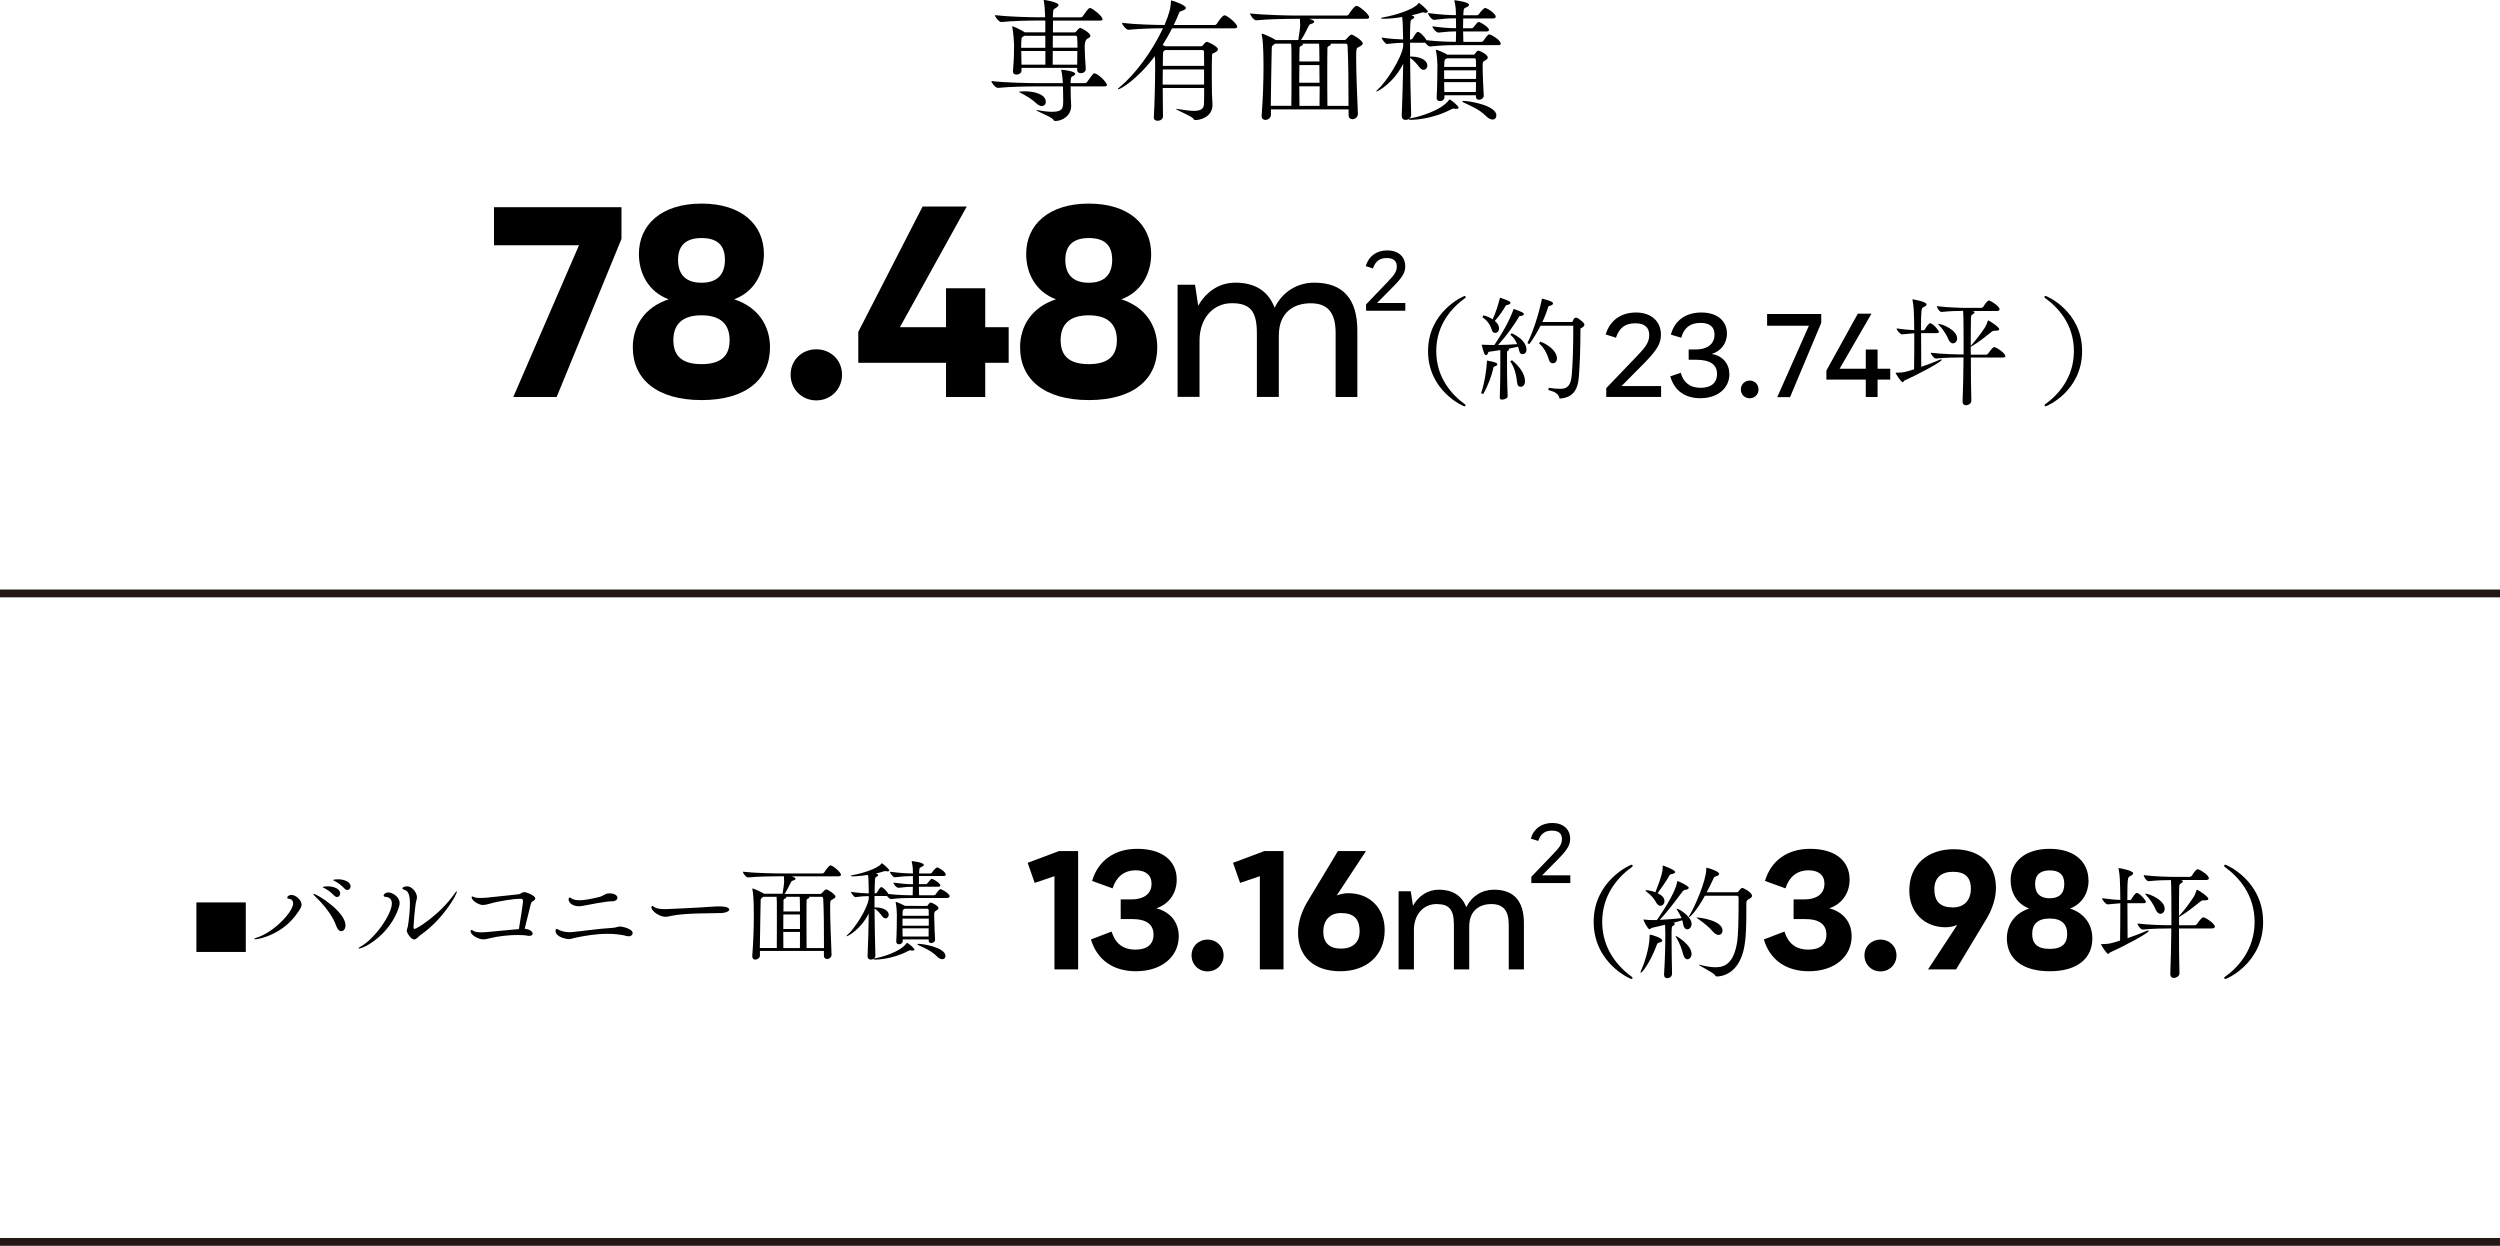 <?xml version="1.0" encoding="UTF-8"?><svg id="_レイヤー_2" xmlns="http://www.w3.org/2000/svg" viewBox="0 0 320 159.46"><defs><style>.cls-1{fill:none;stroke:#231815;stroke-miterlimit:10;}</style></defs><g id="contents"><g><path d="M141.7,10.84c0,.12-.07,.22-.36,.22h-4.3c0,.42,0,.85,.02,1.33,0,.29,.05,.82,.05,1.16,0,1.27-1.14,1.94-2.04,1.94-.17,0-.2-.1-.31-.24-.24-.31-2.12-1.04-2.12-1.14,0-.02,.02-.02,.05-.02s.1,0,.19,.02c.73,.14,1.33,.2,1.78,.2,1.43,0,1.43-.49,1.43-1.6,0-.54-.02-1.12-.03-1.65h-3.37c-.92,0-3.47,.03-4.95,.19h-.02c-.31,0-.82-.66-.82-.88,1.68,.22,4.91,.27,5.86,.27h3.28c-.02-.41-.05-1.02-.19-1.58-.02-.03-.02-.07-.02-.08,0-.05,.02-.05,.08-.05,.22,0,1.72,.2,1.72,.51,0,.1-.08,.19-.2,.25-.29,.14-.37,.12-.39,.8v.15h1.82c.1,0,.24-.07,.29-.15,.76-1.09,.82-1.1,.93-1.1,.46,0,1.6,1.16,1.6,1.46Zm-.56-8.4c0,.1-.08,.2-.37,.2h-5.98c0,.41-.02,.94-.02,1.51h2.75c.09,0,.15-.02,.22-.1,.07-.1,.36-.48,.54-.48,.12,0,1.29,.63,1.29,1.02,0,.17-.2,.27-.39,.37q-.34,.19-.34,1.04c0,.77,.07,1.79,.14,2.8v.03c0,.34-.32,.54-.63,.54-.25,0-.48-.14-.48-.46l.02-.22h-7.14v.37c0,.29-.32,.49-.65,.49-.24,0-.44-.12-.44-.41v-.05c.14-1.6,.14-2.55,.14-3.38,0-.22-.08-1.55-.22-2.19,0-.05-.02-.08-.02-.1,0-.03,.02-.05,.03-.05,.17,0,1.29,.56,1.56,.75l.02,.02h2.63v-1.51h-1.12c-.92,0-3.01,.03-4.49,.19h-.02c-.31,0-.82-.65-.82-.88,1.7,.2,4.44,.27,5.39,.27h1.04c-.02-.68-.07-1.6-.17-2.09-.02-.05-.02-.08-.02-.1,0-.03,.02-.03,.03-.03,.12,0,1.87,.29,1.87,.65,0,.1-.1,.22-.27,.34-.36,.24-.41,.1-.44,.83,0,.07-.02,.22-.02,.41h3.57c.1,0,.22-.07,.27-.15,.66-.94,.76-1.04,.93-1.04,.03,0,.07,0,.1,.02,.29,.1,1.48,.99,1.48,1.39Zm-7.28,10.59c0,.31-.2,.54-.51,.54-.2,0-.46-.1-.73-.37-.48-.48-1.31-.97-1.94-1.29-.15-.08-.24-.12-.24-.15,0-.07,.71-.07,.75-.07,1.19,0,2.67,.37,2.67,1.34Zm-.05-8.45h-2.69l-.1,.07c-.24,.15-.27,.08-.29,.65-.02,.25-.02,.53-.02,.82h3.09v-1.53Zm0,1.95h-3.09c0,.54,.02,1.12,.03,1.75h3.06v-1.75Zm.95,0c0,.73-.02,1.38-.02,1.75h3.14c.02-.63,.02-1.22,.02-1.75h-3.14Zm3.11-1.77c0-.05-.05-.19-.2-.19h-2.91v1.53h3.16c0-.49-.02-.95-.05-1.34Z"/><path d="M158.36,3.43c0,.1-.08,.2-.37,.2h-7.96c-.37,.73-.78,1.45-1.21,2.12,.12,.05,.22,.12,.32,.17h4.61c.08,0,.19-.05,.24-.14,.08-.14,.34-.43,.49-.43,.14,0,1.41,.58,1.41,.97,0,.19-.2,.29-.36,.39-.29,.19-.37,.05-.39,.39-.02,.39-.03,1.39-.03,2.41s.02,2.04,.02,2.46c0,.29,.07,1.14,.07,1.44,0,1.65-1.7,1.96-2.18,1.96-.15,0-.19-.05-.29-.2-.24-.32-2.19-1.09-2.19-1.22,0,0,.02-.02,.05-.02,.02,0,.07,0,.12,.02,.88,.14,1.58,.24,2.11,.24,.85,0,1.26-.24,1.29-.87,.02-.31,.02-1.1,.02-2.06h-5.3c0,1.39,.02,2.79,.03,3.62v.02c0,.36-.36,.56-.68,.56-.25,0-.49-.12-.49-.41v-.03c.1-1.79,.17-4.64,.17-6.41,0-.44,0-.83-.02-1.1,0-.07-.02-.17-.02-.32-2.31,3.06-4.44,4.25-4.71,4.25-.02,0-.03,0-.03-.02,0-.05,.1-.17,.32-.34,1.82-1.5,4.05-4.42,5.46-7.46-1.05,0-3.03,.05-4.4,.19h-.02c-.31,0-.82-.66-.82-.88,1.67,.2,4.33,.27,5.44,.27,.65-1.53,.78-2.23,.82-2.99,0-.12,0-.15,.07-.15,.1,0,1.84,.58,1.84,.95,0,.14-.15,.26-.49,.37-.24,.08-.32,.1-.41,.34-.2,.51-.41,.99-.65,1.48h5.22c.12,0,.24-.07,.29-.15,.15-.24,.71-1.09,.99-1.09,.03,0,.07,0,.1,.02,.51,.19,1.53,1.12,1.53,1.44Zm-4.23,5.46h-5.29c0,.58-.02,1.26-.02,1.94h5.3v-1.94Zm-.02-2.29c0-.05-.02-.19-.22-.19h-4.74l-.05,.03c-.24,.15-.22,.15-.24,.61,0,.22-.02,.71-.02,1.38h5.29c0-.82-.02-1.5-.02-1.84Z"/><path d="M175.25,2.21c0,.1-.08,.2-.37,.2h-7.29c.31,.08,.63,.24,.63,.37,0,.1-.12,.2-.42,.29-.2,.05-.25,.19-.32,.32-.25,.53-.65,1.29-.95,1.73h5.58c.08,0,.19-.07,.25-.15,.08-.1,.44-.54,.63-.54,.25,0,1.44,.78,1.44,1.12,0,.19-.22,.32-.53,.48-.31,.15-.31,.17-.31,1.5,0,1.72,.12,4.71,.22,7.02v.03c0,.42-.36,.68-.7,.68-.25,0-.49-.17-.49-.53v-.73h-9.94v.7c0,.39-.39,.65-.71,.65-.25,0-.48-.15-.48-.51v-.07c.17-2.12,.24-4.49,.24-6.29,0-2.55-.12-3.55-.22-4.01-.02-.05-.02-.08-.02-.12s.02-.05,.03-.05c.14,0,1.36,.54,1.7,.78l.07,.05h2.89c.1-.58,.24-1.56,.24-1.9,0-.29-.02-.58-.03-.82h-.58c-.95,0-3.48,.03-5,.19h-.02c-.31,0-.78-.66-.78-.88,1.75,.2,4.88,.27,5.86,.27h6.48c.12,0,.24-.07,.29-.15,.15-.24,.71-1.09,.99-1.09,.03,0,.07,0,.1,.02,.51,.19,1.53,1.12,1.53,1.44Zm-9.98,3.38h-2.06l-.14,.1c-.29,.19-.29,.27-.29,.73-.02,1.31-.1,4.37-.12,7.12h2.63c.02-.83,.02-2.57,.02-3.94v-1.46c0-1.73,0-2.16-.05-2.55Zm3.62,2.74h-2.57c0,.71-.02,1.5-.02,2.26h2.6c0-.85-.02-1.68-.02-2.26Zm-2.58,2.72c0,.97,.02,1.85,.02,2.5h2.57c0-.56,.02-1.51,.02-2.5h-2.6Zm2.53-5.46h-2.11s.05,.05,.05,.08c0,.07-.07,.14-.19,.19-.25,.12-.25,.14-.25,.41-.02,.41-.02,.97-.02,1.6h2.57c0-1.85-.05-2.21-.05-2.28Zm3.65,.24c0-.12-.1-.24-.22-.24h-1.97s.05,.05,.05,.08c0,.07-.07,.14-.19,.19-.25,.12-.25,.14-.25,.41-.02,.66-.02,1.73-.02,2.91,0,1.58,0,3.33,.02,4.37h2.7c0-2.65-.02-5.88-.12-7.72Z"/><path d="M192.12,5.56c0,.1-.08,.22-.34,.22h-5.51c-.87,0-1.8,.02-3.21,.17h-.02c-.19,0-.42-.24-.61-.48h-1.94v1.77h.12c1.34,0,2.09,.56,2.09,1.14,0,.31-.22,.56-.49,.56-.17,0-.37-.12-.56-.37-.31-.42-.71-.88-1.16-1.16,.02,2.35,.07,5.08,.14,7.29,0,.2-.1,.37-.24,.49,.05-.03,.12-.05,.24-.07,.95-.14,3.83-.97,4.81-2.28,.05-.07,.07-.1,.12-.1,.12,0,1.14,.8,1.14,1.05,0,.12-.15,.14-.31,.14h-.12c-.12-.02-.19-.03-.24-.03-.07,0-.14,.02-.29,.1-2.55,1.34-5.05,1.34-5.15,1.34-.17,0-.27-.03-.27-.08v-.03c-.12,.08-.25,.12-.41,.12-.25,0-.49-.15-.49-.53v-.05c.08-1.87,.15-4.37,.19-6.6-1.24,2.45-3.23,3.54-3.42,3.54-.02,0-.03-.02-.03-.03,0-.03,.07-.12,.24-.27,.99-.87,3.06-4.01,3.21-5.54v-.39c-.58,0-1.12,.03-2.06,.15h-.02c-.2,0-.68-.63-.68-.82,1.12,.17,2.07,.22,2.75,.24,0-.29-.02-.56-.02-.8-.02-.37,0-1.31-.1-2.07-.83,.14-1.72,.22-2.35,.22-.24,0-.37-.03-.37-.07s.12-.08,.34-.12c1.45-.24,3.86-1,4.42-1.73,.03-.05,.03-.1,.08-.1,.15,0,1.17,.94,1.17,1.09,0,.08-.1,.17-.27,.17-.05,0-.12-.02-.2-.03-.05-.02-.12-.02-.17-.02-.09,0-.17,.02-.26,.05-.27,.1-.71,.22-1.21,.32l.15,.05c.14,.05,.22,.12,.22,.2,0,.07-.07,.14-.22,.22-.27,.15-.25,.15-.29,.7-.02,.46-.05,1.12-.05,1.92h.15c.05,0,.15-.05,.2-.14,.46-.76,.56-.83,.66-.83,.27,0,.85,.59,1.12,1.07,1.48,.17,2.89,.2,3.72,.2h.03c.02-.37,.03-.85,.03-1.33-.73,0-.99,.02-2.24,.15h-.02c-.29,0-.78-.59-.78-.8,1.41,.19,2.24,.24,3.04,.24,0-.6-.02-1.07-.02-1.14v-.12h-.15c-.85,0-1.29,.03-2.65,.19h-.02c-.29,0-.76-.66-.76-.87,1.56,.2,2.63,.27,3.5,.27h.08c0-.59-.03-1.17-.19-1.78-.02-.05-.02-.08-.02-.1s0-.03,.02-.03c0,0,1.87,.19,1.87,.6,0,.08-.1,.19-.27,.27-.37,.2-.42,.07-.46,.85v.2h1.75c.1,0,.2-.07,.25-.15,.25-.39,.66-.78,.78-.78,.24,0,1.36,.68,1.36,1.12,0,.12-.08,.22-.34,.22h-3.82c0,.37-.02,.83-.02,1.26h1.11c.1,0,.19-.08,.24-.15,.32-.41,.51-.66,.66-.66,.03,0,.07,.02,.12,.03,.42,.19,1.19,.68,1.19,1,0,.1-.08,.19-.32,.19h-2.99c0,.54,.02,1.02,.03,1.33h2.29c.1,0,.22-.05,.27-.14,.53-.78,.68-.82,.75-.82,.19,0,1.45,.68,1.45,1.16Zm-1.68,1.8c0,.17-.19,.29-.34,.37-.29,.17-.32,.22-.32,.68v.2c0,1.02,.1,2.92,.14,3.6v.03c0,.32-.32,.53-.61,.53-.2,0-.39-.12-.39-.39v-.19h-4.03v.27c0,.31-.31,.49-.58,.49-.22,0-.42-.14-.42-.41v-.05c.07-.97,.1-3.37,.1-4.15,0-.2-.05-1.29-.19-1.85-.02-.05-.02-.07-.02-.1t.02-.02c.24,0,1.36,.54,1.44,.61l.03,.02h3.28c.08,0,.17,0,.22-.08,.08-.12,.22-.32,.32-.39,.05-.02,.08-.05,.15-.05,.15,0,1.19,.49,1.19,.87Zm-1.53,.26c0-.05-.05-.15-.15-.15h-3.57l-.07,.05c-.19,.12-.24,.08-.25,.61,0,.15-.02,.29-.02,.44h4.08c0-.39,0-.71-.02-.95Zm-4.06,1.38v1.1h4.08c0-.37,.02-.75,.02-1.1h-4.1Zm0,1.51c0,.42,.02,.85,.02,1.27h4.04c0-.37,.02-.82,.02-1.27h-4.08Zm6.68,4.28c0,.29-.19,.51-.49,.51-.24,0-.53-.14-.85-.46-.83-.83-1.89-1.27-2.87-1.73-.1-.03-.14-.08-.14-.12s.05-.07,.14-.07c.8,0,4.22,.58,4.22,1.87Z"/></g><g><path d="M25.14,121.85v-6.34h6.32v6.34h-6.32Z"/><path d="M32.66,120.22c-.08,0-.13-.01-.13-.03,0-.04,.1-.1,.28-.15,2.35-.74,4.71-3.39,4.71-4.38,0-.5-.32-.59-.6-.63-.11-.01-.15-.07-.15-.14,0-.18,.27-.34,.53-.34,.55,0,1.3,.66,1.3,1.21,0,.39-.28,.73-.42,.94-1.92,2.94-5.08,3.53-5.52,3.53Zm11.56-1.77c0,.46-.25,.74-.53,.74-.24,0-.49-.2-.66-.69-.42-1.25-1.6-2.73-2.61-3.68-.21-.2-.31-.32-.31-.38,0-.01,0-.03,.03-.03,.41,0,4.08,2.28,4.08,4.03Zm-.69-4.08c0,.25-.17,.45-.39,.45-.11,0-.24-.06-.36-.18-.39-.42-.87-.76-1.25-.95-.11-.06-.21-.08-.21-.13s.27-.11,.62-.11c.78,0,1.6,.31,1.6,.92Zm1.34-.9c0,.25-.18,.45-.41,.45-.11,0-.24-.06-.36-.18-.39-.42-.85-.76-1.23-.95-.11-.06-.22-.1-.22-.13,0-.11,.59-.11,.62-.11,.77,0,1.61,.32,1.61,.92Z"/><path d="M45.95,121.41s-.06-.01-.06-.03c0-.04,.08-.13,.25-.21,1.82-.97,4.02-4.16,4.02-5.53,0-.77-.63-.83-.85-.85-.14-.01-.21-.07-.21-.15,0-.07,.14-.41,.59-.41,.57,0,1.46,.59,1.46,1.34,0,.25-.07,.48-.13,.66-1.16,3.45-4.43,5.18-5.07,5.18Zm7.86-1.72c-.2,.13-.49,.56-.8,.56-.45,0-.95-.91-.95-1.11,0-.15,.11-.32,.17-.71,.17-1.18,.24-2.07,.24-2.75,0-1.13-.22-1.62-.63-1.75-.25-.08-.34-.17-.34-.24,0-.1,.29-.24,.62-.24,.63,0,1.25,.81,1.25,1.39,0,.11-.01,.24-.06,.36-.2,.62-.38,3.25-.38,3.53,0,.18,.13,.18,.13,.18,.24,0,3.19-1.77,5.08-4.47,.17-.24,.27-.35,.31-.35,.03,0,.03,.01,.03,.04,0,.39-1.81,3.6-4.66,5.55Z"/><path d="M68.52,114.97c0,.15-.14,.29-.35,.41-.13,.07-.2,.22-.24,.38-.22,.88-.56,2.27-.77,3.12,.84,.08,1.02,.49,1.02,.62,0,.17-.15,.29-.41,.29-.06,0-.11,0-.18-.01-.34-.07-.8-.1-1.34-.1-1.08,0-2.44,.14-3.53,.41-.34,.08-.6,.15-.87,.15-.56,0-1.61-.52-1.61-1.05,0-.11,.03-.15,.08-.15,.1,0,.24,.08,.39,.17,.2,.1,.57,.13,.92,.13,.32,0,.39,0,4.79-.42,.34-2.07,.53-3.39,.53-3.53,0-.27-.11-.35-.28-.35-.85,0-2.66,.25-4.08,.66-.32,.08-.57,.14-.78,.14-.46,0-1.44-.5-1.44-1.02,0-.06,.03-.07,.07-.07,.07,0,.18,.04,.32,.11,.14,.06,.43,.08,.73,.08,.32,0,.66-.03,.83-.04,1.44-.13,2.55-.29,3.95-.42,.46-.04,.52-.29,.81-.29,.36,0,1.43,.46,1.43,.8Z"/><path d="M80.98,119.44c0,.22-.21,.41-.5,.41-.06,0-.13-.01-.2-.03-.81-.21-1.67-.29-2.52-.29-1.53,0-3.03,.27-4.12,.5-.43,.1-.62,.18-.85,.18-.17,0-1.68-.22-1.68-1.06,0-.18,.06-.24,.14-.24s.2,.06,.32,.13c.41,.21,.98,.28,1.33,.28h.14c1.26-.1,3.6-.46,5.34-.55,.52-.03,.66-.18,.99-.18,.2,0,1.61,.27,1.61,.85Zm-1.96-4.51c0,.22-.21,.42-.6,.43-1.04,.01-2.77,.41-3.89,.6-.14,.03-.28,.04-.42,.04-.78,0-1.33-.42-1.33-.87,0-.22,.11-.25,.13-.25,.06,0,.14,.04,.21,.1,.24,.18,.62,.25,1.04,.25,.85,0,1.91-.27,2.56-.42,.53-.13,.71-.46,1.27-.46,.69,0,1.04,.28,1.04,.57Z"/><path d="M93.36,116.41c0,.25-.53,.45-1.04,.46-1.16,.04-4.67-.01-6.35,.35-.31,.07-.55,.13-.8,.13-.71,0-1.79-.7-1.79-1.23,0-.11,.03-.15,.1-.15,.08,0,.24,.1,.39,.2,.28,.17,.91,.2,1.34,.2,.22,0,4.51-.2,6.34-.34,.14-.01,.31-.01,.49-.01,.32,0,1.3,.01,1.3,.41Z"/><path d="M107.63,112c0,.08-.07,.17-.31,.17h-6.01c.25,.07,.52,.2,.52,.31,0,.08-.1,.17-.35,.24-.17,.04-.21,.15-.27,.27-.21,.43-.53,1.06-.78,1.43h4.59c.07,0,.15-.06,.21-.13,.07-.08,.36-.45,.52-.45,.21,0,1.19,.64,1.19,.92,0,.15-.18,.27-.43,.39-.25,.13-.25,.14-.25,1.23,0,1.41,.1,3.88,.18,5.78v.03c0,.35-.29,.56-.57,.56-.21,0-.41-.14-.41-.43v-.6h-8.19v.58c0,.32-.32,.53-.59,.53-.21,0-.39-.13-.39-.42v-.06c.14-1.75,.2-3.7,.2-5.18,0-2.1-.1-2.93-.18-3.31-.01-.04-.01-.07-.01-.1s.01-.04,.03-.04c.11,0,1.12,.45,1.4,.64l.06,.04h2.38c.08-.48,.2-1.29,.2-1.57,0-.24-.01-.48-.03-.67h-.48c-.78,0-2.87,.03-4.12,.15h-.01c-.25,0-.64-.55-.64-.73,1.44,.17,4.02,.22,4.83,.22h5.34c.1,0,.2-.06,.24-.13,.13-.2,.59-.9,.81-.9,.03,0,.06,0,.08,.01,.42,.15,1.26,.92,1.26,1.19Zm-8.22,2.79h-1.7l-.11,.08c-.24,.15-.24,.22-.24,.6-.01,1.08-.08,3.6-.1,5.87h2.17c.01-.69,.01-2.12,.01-3.25v-1.2c0-1.43,0-1.78-.04-2.1Zm2.98,2.26h-2.12c0,.59-.01,1.23-.01,1.86h2.14c0-.7-.01-1.39-.01-1.86Zm-2.13,2.24c0,.8,.01,1.53,.01,2.06h2.12c0-.46,.01-1.25,.01-2.06h-2.14Zm2.09-4.5h-1.74s.04,.04,.04,.07c0,.06-.06,.11-.15,.15-.21,.1-.21,.11-.21,.34-.01,.34-.01,.8-.01,1.32h2.12c0-1.53-.04-1.82-.04-1.88Zm3.01,.2c0-.1-.08-.2-.18-.2h-1.62s.04,.04,.04,.07c0,.06-.06,.11-.15,.15-.21,.1-.21,.11-.21,.34-.01,.55-.01,1.43-.01,2.4,0,1.3,0,2.75,.01,3.6h2.23c0-2.18-.01-4.85-.1-6.36Z"/><path d="M121.52,114.76c0,.08-.07,.18-.28,.18h-4.54c-.71,0-1.49,.01-2.65,.14h-.01c-.15,0-.35-.2-.5-.39h-1.6v1.46h.1c1.11,0,1.72,.46,1.72,.94,0,.25-.18,.46-.41,.46-.14,0-.31-.1-.46-.31-.25-.35-.59-.73-.95-.95,.01,1.93,.06,4.19,.11,6.01,0,.17-.08,.31-.2,.41,.04-.03,.1-.04,.2-.06,.78-.11,3.15-.8,3.96-1.88,.04-.06,.06-.08,.1-.08,.1,0,.94,.66,.94,.87,0,.1-.13,.11-.25,.11h-.1c-.1-.01-.15-.03-.2-.03-.06,0-.11,.01-.24,.08-2.1,1.11-4.16,1.11-4.24,1.11-.14,0-.22-.03-.22-.07v-.03c-.1,.07-.21,.1-.34,.1-.21,0-.41-.13-.41-.43v-.04c.07-1.54,.13-3.6,.15-5.43-1.02,2.02-2.66,2.91-2.82,2.91-.01,0-.03-.01-.03-.03,0-.03,.06-.1,.2-.22,.81-.71,2.52-3.31,2.65-4.57v-.32c-.48,0-.92,.03-1.7,.13h-.01c-.17,0-.56-.52-.56-.67,.92,.14,1.71,.18,2.27,.2,0-.24-.01-.46-.01-.66-.01-.31,0-1.08-.08-1.71-.69,.11-1.42,.18-1.93,.18-.2,0-.31-.03-.31-.06s.1-.07,.28-.1c1.19-.2,3.18-.83,3.64-1.43,.03-.04,.03-.08,.07-.08,.13,0,.97,.77,.97,.9,0,.07-.08,.14-.22,.14-.04,0-.1-.01-.17-.03-.04-.01-.1-.01-.14-.01-.07,0-.14,.01-.21,.04-.22,.08-.59,.18-.99,.27l.13,.04c.11,.04,.18,.1,.18,.17,0,.06-.06,.11-.18,.18-.22,.13-.21,.13-.24,.57-.01,.38-.04,.92-.04,1.58h.13s.13-.04,.17-.11c.38-.63,.46-.69,.55-.69,.22,0,.7,.49,.92,.88,1.22,.14,2.38,.17,3.07,.17h.03c.01-.31,.03-.7,.03-1.09-.6,0-.81,.01-1.85,.13h-.01c-.24,0-.64-.49-.64-.66,1.16,.15,1.85,.2,2.51,.2,0-.49-.01-.88-.01-.94v-.1h-.13c-.7,0-1.06,.03-2.18,.15h-.01c-.24,0-.63-.55-.63-.71,1.29,.17,2.17,.22,2.89,.22h.07c0-.49-.03-.97-.15-1.47-.01-.04-.01-.07-.01-.08,0-.01,0-.03,.01-.03,0,0,1.54,.15,1.54,.49,0,.07-.08,.15-.22,.22-.31,.17-.35,.06-.38,.7v.17h1.44c.08,0,.17-.06,.21-.13,.21-.32,.55-.64,.64-.64,.2,0,1.12,.56,1.12,.92,0,.1-.07,.18-.28,.18h-3.15c0,.31-.01,.69-.01,1.04h.91c.08,0,.15-.07,.2-.13,.27-.34,.42-.55,.55-.55,.03,0,.06,.01,.1,.03,.35,.15,.98,.56,.98,.83,0,.08-.07,.15-.27,.15h-2.47c0,.45,.01,.84,.03,1.09h1.89c.08,0,.18-.04,.22-.11,.43-.64,.56-.67,.62-.67,.15,0,1.19,.56,1.19,.95Zm-1.39,1.48c0,.14-.15,.24-.28,.31-.24,.14-.27,.18-.27,.56v.17c0,.84,.08,2.41,.11,2.97v.03c0,.27-.27,.43-.5,.43-.17,0-.32-.1-.32-.32v-.15h-3.32v.22c0,.25-.25,.41-.48,.41-.18,0-.35-.11-.35-.34v-.04c.06-.8,.08-2.77,.08-3.42,0-.17-.04-1.06-.15-1.53-.01-.04-.01-.06-.01-.08t.01-.01c.2,0,1.12,.45,1.19,.5h.03s2.7,.01,2.7,.01c.07,0,.14,0,.18-.07,.07-.1,.18-.27,.27-.32,.04-.01,.07-.04,.13-.04,.13,0,.98,.41,.98,.71Zm-1.26,.21s-.04-.13-.13-.13h-2.94l-.06,.04c-.15,.1-.2,.07-.21,.5,0,.13-.01,.24-.01,.36h3.36c0-.32,0-.59-.01-.78Zm-3.35,1.13v.91h3.36c0-.31,.01-.62,.01-.91h-3.38Zm0,1.25c0,.35,.01,.7,.01,1.05h3.33c0-.31,.01-.67,.01-1.05h-3.36Zm5.5,3.53c0,.24-.15,.42-.41,.42-.2,0-.43-.11-.7-.38-.69-.69-1.55-1.05-2.37-1.43-.08-.03-.11-.07-.11-.1s.04-.06,.11-.06c.66,0,3.47,.48,3.47,1.54Z"/></g><g><path d="M63.23,26.52h16.32v4.06l-8.3,20.24h-5.55l8.41-19.43h-10.88v-4.88Z"/><path d="M97.78,32.52c0,2.47-1.24,4.84-3.81,5.79,3.14,1.02,4.59,3.46,4.59,6.15,0,4.1-3.07,6.75-8.76,6.75s-8.8-2.65-8.8-6.75c0-2.68,1.45-5.12,4.59-6.15-2.58-.95-3.81-3.32-3.81-5.79,0-3.78,2.9-6.46,8.02-6.46s7.98,2.68,7.98,6.46Zm-11.59,11.02c0,1.94,1.02,3.07,3.6,3.07s3.6-1.13,3.6-3.07c0-2.05-1.17-3.18-3.6-3.18s-3.6,1.13-3.6,3.18Zm.6-10.28c0,1.98,1.09,2.93,3,2.93s3-.95,3-2.93-1.09-2.79-3-2.79-3,.88-3,2.79Z"/><path d="M107.78,47.96c0,1.87-1.45,3.29-3.29,3.29s-3.29-1.41-3.29-3.29,1.45-3.25,3.29-3.25,3.29,1.38,3.29,3.25Z"/><path d="M126.11,46.44v4.38h-5.02v-4.38h-11.23v-3.96l8.23-16.04h5.65l-8.55,15.44h5.9v-4.98h5.02v4.98h3v4.56h-3Z"/><path d="M147.35,32.52c0,2.47-1.24,4.84-3.81,5.79,3.14,1.02,4.59,3.46,4.59,6.15,0,4.1-3.07,6.75-8.76,6.75s-8.8-2.65-8.8-6.75c0-2.68,1.45-5.12,4.59-6.15-2.58-.95-3.81-3.32-3.81-5.79,0-3.78,2.9-6.46,8.02-6.46s7.98,2.68,7.98,6.46Zm-11.59,11.02c0,1.94,1.02,3.07,3.6,3.07s3.6-1.13,3.6-3.07c0-2.05-1.17-3.18-3.6-3.18s-3.6,1.13-3.6,3.18Zm.6-10.28c0,1.98,1.09,2.93,3,2.93s3-.95,3-2.93-1.09-2.79-3-2.79-3,.88-3,2.79Z"/><path d="M152.97,36.47l.4,2.67c1-1.78,2.67-2.96,4.76-2.96,2.41,0,4.19,1,5.02,3.21,1-2.04,2.9-3.21,5.08-3.21,3.76,0,5.51,2.18,5.51,6.14v8.5h-2.78v-8.21c0-2.61-1.03-3.79-3.19-3.79s-4.08,1.15-4.08,4.13v7.86h-2.81v-8.18c0-2.87-.92-3.82-3.21-3.82s-4.13,1.81-4.13,4.79v7.2h-2.81v-14.35h2.24Z"/><path d="M174.81,34.07c.38-1.29,1.4-2.02,2.77-2.02s2.29,.78,2.29,2.03c0,.82-.36,1.4-1.48,2.55l-2.13,2.15h3.62v.99h-5.02v-.81l2.77-2.89c.75-.8,1.16-1.24,1.16-1.96s-.44-1.08-1.28-1.08c-.91,0-1.46,.41-1.77,1.33l-.94-.3Z"/><path d="M187.59,51.87c0,.08-.06,.14-.15,.14-.14,0-4.65-1.98-4.65-7.06s4.54-7.06,4.68-7.06c.08,0,.14,.06,.14,.12s-.03,.12-.11,.17c-1.59,1.14-3.66,3.32-3.66,6.77s2.07,5.64,3.66,6.79c.06,.05,.09,.09,.09,.14Z"/><path d="M205.52,42.83c.53-1.81,1.96-2.83,3.88-2.83s3.2,1.1,3.2,2.84c0,1.14-.51,1.96-2.07,3.57l-2.98,3.01h5.07v1.39h-7.02v-1.13l3.88-4.05c1.05-1.11,1.62-1.73,1.62-2.74s-.62-1.51-1.79-1.51c-1.27,0-2.04,.57-2.47,1.85l-1.31-.42Z"/><path d="M216.14,44.73h.99c1.17,0,2.33-.54,2.33-1.9,0-1.02-.66-1.5-1.79-1.5-1.39,0-2.15,.71-2.47,1.9l-1.33-.4c.48-1.82,1.92-2.83,3.9-2.83,2.15,0,3.28,1.17,3.28,2.7,0,1.3-.82,2.27-1.96,2.61,1.47,.23,2.27,1.31,2.27,2.6,0,1.73-1.44,3.06-3.73,3.06-1.92,0-3.31-.94-3.83-2.8l1.34-.45c.31,1.19,1.14,1.92,2.55,1.92,1.31,0,2.09-.62,2.09-1.78s-.85-1.81-2.64-1.81h-.99v-1.33Z"/><path d="M225.09,49.85c0,.68-.53,1.13-1.13,1.13s-1.13-.45-1.13-1.13,.53-1.14,1.13-1.14,1.13,.45,1.13,1.14Z"/><path d="M226.2,40.19h6.92v1.13l-3.99,9.51h-1.64l4.05-9.14h-5.35v-1.5Z"/><path d="M240.33,48.59v2.23h-1.51v-2.23h-5.04v-1.16l4.02-7.28h1.75l-4.08,7.05h3.35v-2.46h1.51v2.46h1.62v1.39h-1.62Z"/><path d="M243.8,48.7c-.14,.06-.15,.22-.25,.22-.25,0-.88-1.11-.88-1.11-.02-.03-.02-.05-.02-.06,0-.05,.02-.05,.06-.05h.17c.76,0,1.11-.11,2.12-.43,.02-1.1,.03-3.04,.03-4.61-.53,.03-.96,.09-1.55,.14h-.02c-.23,0-.7-.56-.7-.76,1.08,.14,1.69,.2,2.26,.22,0-.62-.02-1.13-.02-1.5-.02-.65-.03-1.52-.19-2.32-.02-.03-.02-.06-.02-.08,0-.03,.02-.05,.05-.05,0,0,1.76,.29,1.76,.65,0,.14-.17,.26-.39,.36-.28,.12-.32,.23-.32,2.95h.34c.09,0,.12-.06,.17-.14,.06-.11,.46-.76,.65-.76,.34,0,1.13,.9,1.13,1.1,0,.09-.06,.17-.29,.17h-1.99c0,1.58,.02,3.37,.02,4.31,.87-.29,1.75-.63,2.36-.9,.08-.03,.14-.05,.19-.05s.08,.02,.08,.05c0,.25-3.06,1.9-4.76,2.64Zm12.91-3.14c0,.11-.09,.2-.37,.2h-4.07c0,2.09,.02,4.25,.06,5.53v.02c0,.43-.54,.57-.66,.57-.25,0-.46-.14-.46-.48v-.05c.06-1.42,.11-3.62,.12-5.6-.88,0-2.29,.02-3.52,.14h-.02c-.26,0-.65-.57-.65-.74,1.41,.17,3.23,.22,4.2,.22v-1.58c0-3.34-.05-3.86-.06-4-.76,0-1.72,.03-2.75,.14h-.02c-.26,0-.6-.57-.6-.74,1.45,.17,3.04,.22,3.88,.22h1.82s.19-.05,.23-.12c.22-.34,.53-.82,.74-.82,.03,0,.06,0,.09,.02,.36,.12,1.28,.76,1.28,1.1,0,.11-.09,.22-.37,.22h-3.12s.03,.02,.06,.02c.17,.03,.22,.09,.22,.14,0,.11-.15,.22-.26,.28-.19,.12-.19,.11-.2,.76-.02,.7-.02,1.9-.02,3.26l.12-.14c.4-.42,1.31-1.62,1.69-2.21,.19-.28,.26-.57,.34-.77,.03-.11,.05-.14,.08-.14,.09,0,1.41,.83,1.41,1.13,0,.12-.14,.19-.39,.19h-.23c-.17,0-.23,.05-.37,.15-.45,.37-1.82,1.45-2.43,1.78-.09,.06-.17,.11-.22,.12v1.02h1.98s.17-.05,.22-.12c.48-.66,.66-.85,.8-.85,.03,0,.06,0,.09,.02,.49,.17,1.34,.82,1.34,1.14Zm-6.2-2.24c0,.37-.25,.63-.53,.63-.2,0-.43-.15-.59-.53-.23-.57-.73-1.33-1.19-1.79-.08-.08-.12-.12-.12-.15,0-.02,.02-.02,.03-.02,.53,0,2.4,.8,2.4,1.85Z"/><path d="M261.86,52.01c-.09,0-.15-.06-.15-.14,0-.05,.03-.09,.09-.14,1.59-1.14,3.66-3.34,3.66-6.79s-2.07-5.63-3.66-6.77c-.08-.05-.11-.11-.11-.17s.06-.12,.14-.12c.14,0,4.68,1.95,4.68,7.06s-4.51,7.06-4.65,7.06Z"/><path d="M189.58,50.33c.44-1.29,.67-2.77,.76-4.18,1.06,.2,1.31,.31,1.31,.47s-.16,.23-.46,.33c-.24,1.1-.67,2.3-1.34,3.49l-.27-.11Zm2.46-5.52c-.51,.09-1,.16-1.52,.23-.1,.3-.17,.41-.31,.41-.17,0-.27-.17-.56-1.33,.57,.03,1.12,.03,1.63,.04,.96-1.43,1.87-2.96,2.47-4.62,1.17,.43,1.3,.5,1.3,.66,0,.14-.13,.23-.56,.26-.72,1.2-1.62,2.46-2.73,3.7,.8,0,1.62-.06,2.43-.11-.19-.47-.46-.87-.86-1.2l.17-.2c1.2,.56,1.89,1.34,1.89,2.09,0,.4-.24,.59-.51,.59-.2,0-.34-.11-.41-.39-.04-.19-.1-.37-.16-.56-.39,.09-.76,.17-1.14,.24-.03,.2-.11,.3-.27,.37v1.77c0,2.43,.08,3.53,.08,3.96,0,.24-.36,.43-.71,.43-.19,0-.3-.09-.3-.23,0-.41,.07-1.53,.07-4.18v-1.94Zm-2.15-4.45c.46,.13,.86,.3,1.17,.51,.4-.87,.7-1.82,.94-2.77,1.24,.41,1.34,.53,1.34,.67s-.16,.23-.56,.29c-.39,.67-.84,1.33-1.44,2.02,.34,.29,.54,.61,.54,.94s-.2,.59-.5,.59c-.2,0-.36-.13-.44-.41-.19-.63-.6-1.23-1.2-1.59l.14-.24Zm3.65,5.75c.89,.74,1.66,1.7,1.66,2.69,0,.47-.26,.71-.56,.71-.21,0-.4-.13-.44-.46-.1-.92-.3-2-.89-2.79l.23-.16Zm7.71-4.89c.21-.47,.3-.56,.46-.56,.14,0,.29,.07,.63,.34,.4,.31,.46,.43,.46,.56,0,.16-.07,.26-.5,.49-.01,2.87-.09,4.56-.2,6.11-.14,1.93-.9,2.75-2.47,2.86-.13-.54-.42-.83-1.43-1.09l.03-.29c.56,.09,1.09,.13,1.52,.13,.83,0,1.32-.39,1.43-1.74,.13-1.54,.2-3.22,.2-6.34h-4.19c-.43,.84-.92,1.66-1.44,2.36l-.24-.14c.76-1.53,1.44-3.66,1.87-5.69,1.22,.31,1.4,.46,1.4,.6,0,.17-.09,.26-.57,.37-.21,.67-.47,1.36-.79,2.03h3.85Zm-4.08,2.5c1.46,.59,2.12,1.5,2.12,2.12,0,.4-.2,.66-.53,.66-.21,0-.4-.13-.49-.41-.24-.87-.69-1.66-1.27-2.13l.17-.23Z"/></g><line class="cls-1" y1="75.96" x2="320" y2="75.96"/><g><path d="M138.01,124.08h-3.04v-11.93l-2.53,.86-.9-2.57,4-1.5h2.46v15.14Z"/><path d="M143.44,115.12h1.45c1.34,0,2.51-.59,2.51-2,0-1.12-.77-1.72-2.02-1.72-1.54,0-2.51,.88-2.97,2.31l-2.62-.95c.77-2.62,2.88-4.11,5.77-4.11,3.28,0,5.06,1.58,5.06,3.94,0,1.78-1.03,3.15-2.6,3.67,1.89,.51,2.86,1.87,2.86,3.59,0,2.57-2.16,4.47-5.48,4.47-2.88,0-4.97-1.43-5.76-4.07l2.64-1.01c.48,1.5,1.43,2.31,3.06,2.31,1.5,0,2.31-.68,2.31-1.91,0-1.32-.9-2-2.75-2h-1.45v-2.51Z"/><path d="M156.62,122.29c0,1.17-.9,2.05-2.05,2.05s-2.05-.88-2.05-2.05,.9-2.02,2.05-2.02,2.05,.86,2.05,2.02Z"/><path d="M164.3,124.08h-3.04v-11.93l-2.53,.86-.9-2.57,4-1.5h2.46v15.14Z"/><path d="M171.1,114.62c.44-.18,.97-.29,1.5-.29,2.66,0,4.64,1.85,4.64,4.71,0,3.32-2.38,5.28-5.68,5.28s-5.41-1.8-5.41-4.95c0-1.32,.46-2.68,1.14-3.85l3.96-6.58h3.59l-3.74,5.68Zm-1.72,4.64c0,1.41,.77,2.16,2.27,2.16s2.38-.79,2.38-2.2c0-1.63-.77-2.35-2.38-2.35-1.43,0-2.27,.92-2.27,2.4Z"/><path d="M180.58,114.08l.28,1.86c.7-1.24,1.86-2.06,3.32-2.06,1.68,0,2.92,.7,3.5,2.24,.7-1.42,2.02-2.24,3.54-2.24,2.62,0,3.84,1.52,3.84,4.28v5.92h-1.94v-5.72c0-1.82-.72-2.64-2.22-2.64s-2.84,.8-2.84,2.88v5.48h-1.96v-5.7c0-2-.64-2.66-2.24-2.66s-2.88,1.26-2.88,3.34v5.02h-1.96v-10h1.56Z"/><path d="M195.94,107.35c.37-1.29,1.4-2.01,2.76-2.01s2.28,.78,2.28,2.02c0,.81-.36,1.4-1.47,2.54l-2.12,2.14h3.61v.99h-4.99v-.8l2.76-2.88c.75-.79,1.16-1.23,1.16-1.95s-.44-1.08-1.28-1.08c-.9,0-1.45,.41-1.76,1.32l-.94-.3Z"/><path d="M208.97,125.17c0,.08-.06,.14-.16,.14-.14,0-4.82-2.05-4.82-7.31s4.71-7.32,4.85-7.32c.08,0,.14,.06,.14,.13s-.03,.13-.11,.18c-1.65,1.18-3.79,3.44-3.79,7.01s2.15,5.84,3.79,7.03c.06,.05,.1,.1,.1,.14Z"/><path d="M212.77,120.38c0,.11-.11,.21-.38,.27-.24,.05-.27,.14-.35,.37-.86,2.27-1.86,3.5-2.02,3.5-.02,0-.03-.02-.03-.05,0-.05,.02-.11,.06-.21,.3-.64,1.1-2.83,1.1-4.47,0-.16,.03-.16,.03-.16,.21,0,1.58,.42,1.58,.74Zm3.75-2.1c0,.4-.27,.67-.54,.67-.24,0-.46-.19-.54-.66-.03-.16-.06-.34-.11-.5-.29,.1-.69,.21-1.12,.32,.1,.05,.16,.1,.16,.16s-.06,.14-.19,.21c-.22,.13-.22,.14-.22,1.55,0,1.3,.03,3.26,.06,4.59v.03c0,.35-.34,.56-.62,.56-.21,0-.4-.13-.4-.46v-.06c.11-1.71,.16-3.44,.16-5.15,0-.4-.02-.83-.03-1.17l-1.63,.38c-.16,.03-.27,.19-.38,.19-.19,0-.75-1.06-.75-1.22,0-.02,0-.03,.03-.03s.06,.02,.11,.02c.38,.05,.82,.06,1.14,.06h.43c.35-.5,2.35-3.38,2.58-4.83,.02-.13,.03-.16,.06-.16,.13,0,1.44,.62,1.44,.86,0,.11-.13,.22-.45,.26-.16,.02-.26,.1-.37,.24-.86,1.17-2.06,2.75-2.9,3.6,.93-.05,2.06-.13,2.8-.22-.16-.38-.37-.72-.53-.98-.06-.1-.1-.16-.1-.19s.02-.03,.03-.03c.3,0,1.89,1.02,1.89,1.95Zm-2.1-6.66c0,.1-.13,.21-.43,.26-.19,.03-.26,.08-.35,.26-.35,.62-1.01,1.58-1.47,2.19,.75,.35,.88,.71,.88,1.02,0,.34-.24,.59-.5,.59-.19,0-.42-.13-.58-.45-.34-.64-.82-1.04-1.2-1.34-.11-.08-.14-.14-.14-.18,0-.02,.03-.03,.08-.03,.19,0,.72,.08,1.18,.27,.85-2.11,.93-2.77,.93-3.12v-.22c0-.06,0-.08,.03-.08,.02,0,1.57,.53,1.57,.83Zm2.1,10.48c0,.4-.26,.69-.53,.69-.21,0-.43-.18-.53-.59-.19-.75-.53-1.62-.88-2.16-.06-.11-.11-.18-.11-.21l.02-.02c.18,0,2.03,1.17,2.03,2.29Zm7.75-7.47c0,.14-.11,.3-.37,.43-.3,.16-.37,.21-.37,.66v.99c0,1.55-.03,3.06-.21,4.18-.42,2.8-1.92,4.02-3.52,4.1-.08,0-.21-.02-.26-.13-.14-.35-2.08-1.25-2.08-1.36,0,0,.02-.02,.03-.02,.03,0,.08,.02,.14,.03,.72,.18,1.38,.3,1.97,.3,1.31,0,2.29-.66,2.72-3.03,.18-1.01,.22-2.77,.22-5.87,0-.22-.13-.26-.24-.26h-4.07c-1.07,1.95-1.9,2.75-2.05,2.75-.02,0-.02-.02-.02-.03,0-.03,.06-.16,.19-.37,.48-.75,2.05-4.23,2.05-5.75,0-.16,.02-.18,.05-.18,.16,0,1.6,.46,1.6,.77,0,.13-.13,.27-.42,.34-.22,.05-.24,.11-.32,.3-.21,.45-.5,1.07-.85,1.73h3.81c.18,0,.22-.06,.27-.13,.24-.32,.4-.43,.45-.43,.19,0,1.25,.59,1.25,.96Zm-3.79,4.48c0,.32-.21,.56-.51,.56-.21,0-.46-.13-.72-.43-.45-.54-1.25-1.18-1.86-1.6-.16-.11-.24-.16-.24-.18s.02-.02,.05-.02c.46,0,3.28,.4,3.28,1.66Z"/><path d="M229.57,115.12h1.45c1.34,0,2.51-.59,2.51-2,0-1.12-.77-1.72-2.02-1.72-1.54,0-2.51,.88-2.97,2.31l-2.62-.95c.77-2.62,2.88-4.11,5.77-4.11,3.28,0,5.06,1.58,5.06,3.94,0,1.78-1.03,3.15-2.6,3.67,1.89,.51,2.86,1.87,2.86,3.59,0,2.57-2.16,4.47-5.48,4.47-2.88,0-4.97-1.43-5.76-4.07l2.64-1.01c.48,1.5,1.43,2.31,3.06,2.31,1.5,0,2.31-.68,2.31-1.91,0-1.32-.9-2-2.75-2h-1.45v-2.51Z"/><path d="M242.75,122.29c0,1.17-.9,2.05-2.05,2.05s-2.05-.88-2.05-2.05,.9-2.02,2.05-2.02,2.05,.86,2.05,2.02Z"/><path d="M255.48,113.65c0,1.32-.46,2.68-1.14,3.85l-3.96,6.58h-3.59l3.74-5.7c-.44,.2-.97,.31-1.5,.31-2.66,0-4.64-1.85-4.64-4.71,0-3.32,2.38-5.28,5.68-5.28s5.41,1.8,5.41,4.95Zm-7.88,.15c0,1.63,.77,2.35,2.38,2.35,1.43,0,2.29-.92,2.29-2.4s-.77-2.16-2.29-2.16-2.38,.79-2.38,2.2Z"/><path d="M267.34,112.68c0,1.54-.77,3.01-2.38,3.61,1.96,.64,2.86,2.16,2.86,3.83,0,2.55-1.91,4.2-5.46,4.2s-5.48-1.65-5.48-4.2c0-1.67,.9-3.19,2.86-3.83-1.61-.59-2.38-2.07-2.38-3.61,0-2.35,1.8-4.03,4.99-4.03s4.97,1.67,4.97,4.03Zm-7.22,6.87c0,1.21,.64,1.91,2.24,1.91s2.24-.7,2.24-1.91c0-1.28-.73-1.98-2.24-1.98s-2.24,.7-2.24,1.98Zm.37-6.4c0,1.23,.68,1.83,1.87,1.83s1.87-.59,1.87-1.83-.68-1.74-1.87-1.74-1.87,.55-1.87,1.74Z"/><path d="M270.13,121.88c-.14,.06-.16,.22-.26,.22-.26,0-.91-1.15-.91-1.15-.02-.03-.02-.05-.02-.06,0-.05,.02-.05,.06-.05h.18c.78,0,1.15-.11,2.19-.45,.02-1.14,.03-3.15,.03-4.77-.54,.03-.99,.1-1.6,.14h-.02c-.24,0-.72-.58-.72-.79,1.12,.14,1.74,.21,2.34,.22,0-.64-.02-1.17-.02-1.55-.02-.67-.03-1.57-.19-2.4-.02-.03-.02-.06-.02-.08,0-.03,.02-.05,.05-.05,0,0,1.82,.3,1.82,.67,0,.14-.18,.27-.4,.37-.29,.13-.34,.24-.34,3.06h.35c.1,0,.13-.06,.18-.14,.06-.11,.48-.78,.67-.78,.35,0,1.17,.93,1.17,1.14,0,.1-.06,.18-.3,.18h-2.06c0,1.63,.02,3.49,.02,4.47,.9-.3,1.81-.66,2.45-.93,.08-.03,.14-.05,.19-.05s.08,.02,.08,.05c0,.26-3.17,1.97-4.93,2.74Zm13.37-3.25c0,.11-.1,.21-.38,.21h-4.21c0,2.16,.02,4.4,.06,5.73v.02c0,.45-.56,.59-.69,.59-.26,0-.48-.14-.48-.5v-.05c.06-1.47,.11-3.75,.13-5.79-.91,0-2.37,.02-3.65,.14h-.02c-.27,0-.67-.59-.67-.77,1.46,.18,3.35,.22,4.35,.22v-1.63c0-3.46-.05-4-.06-4.15-.78,0-1.78,.03-2.85,.14h-.02c-.27,0-.62-.59-.62-.77,1.5,.18,3.15,.22,4.02,.22h1.89s.19-.05,.24-.13c.22-.35,.54-.85,.77-.85,.03,0,.06,0,.1,.02,.37,.13,1.33,.78,1.33,1.14,0,.11-.1,.22-.38,.22h-3.23s.03,.02,.06,.02c.18,.03,.22,.1,.22,.14,0,.11-.16,.22-.27,.29-.19,.13-.19,.11-.21,.78-.02,.72-.02,1.97-.02,3.38l.13-.14c.42-.43,1.36-1.68,1.74-2.29,.19-.29,.27-.59,.35-.8,.03-.11,.05-.14,.08-.14,.1,0,1.46,.86,1.46,1.17,0,.13-.14,.19-.4,.19h-.24c-.18,0-.24,.05-.38,.16-.46,.38-1.89,1.5-2.51,1.84-.1,.06-.18,.11-.22,.13v1.06h2.05s.18-.05,.22-.13c.5-.69,.69-.88,.83-.88,.03,0,.06,0,.1,.02,.51,.18,1.39,.85,1.39,1.18Zm-6.42-2.32c0,.38-.26,.66-.54,.66-.21,0-.45-.16-.61-.54-.24-.59-.75-1.38-1.23-1.86-.08-.08-.13-.13-.13-.16,0-.02,.02-.02,.03-.02,.54,0,2.48,.83,2.48,1.92Z"/><path d="M284.86,125.31c-.1,0-.16-.06-.16-.14,0-.05,.03-.1,.1-.14,1.65-1.18,3.79-3.46,3.79-7.03s-2.15-5.83-3.79-7.01c-.08-.05-.11-.11-.11-.18s.06-.13,.14-.13c.14,0,4.85,2.02,4.85,7.32s-4.67,7.31-4.82,7.31Z"/></g><line class="cls-1" y1="158.96" x2="320" y2="158.96"/></g></svg>